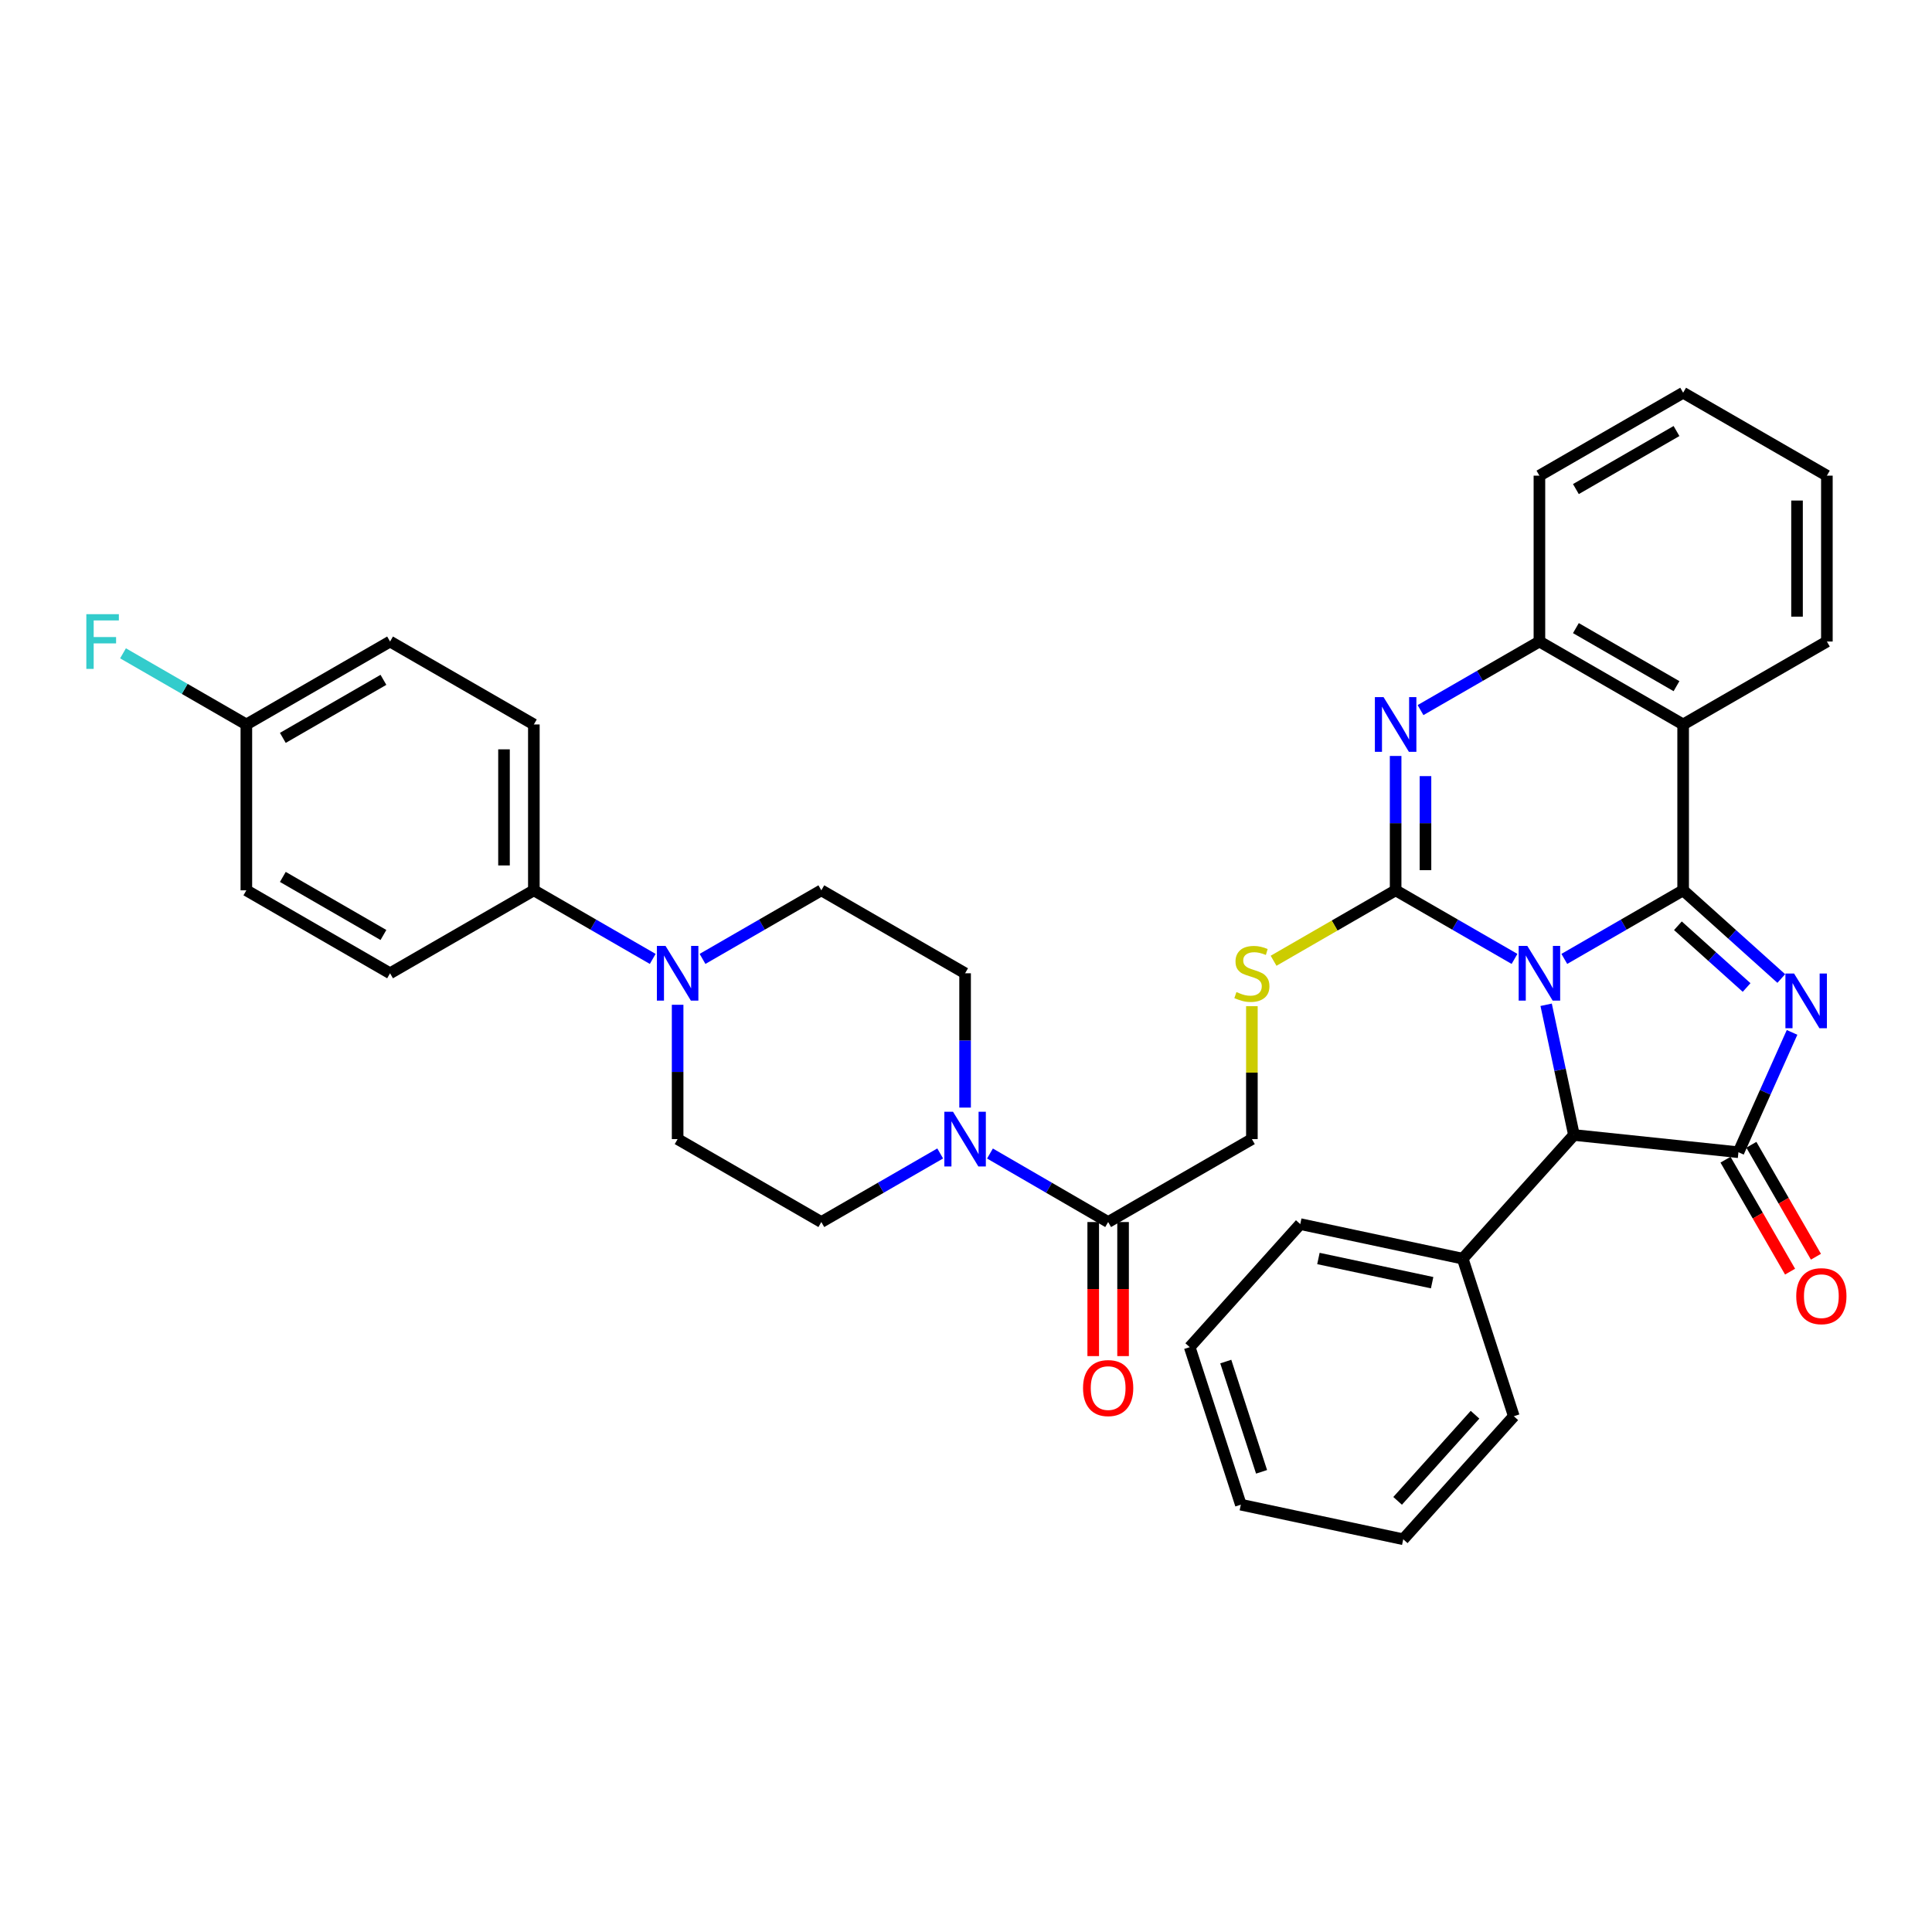 <?xml version='1.0' encoding='iso-8859-1'?>
<svg version='1.1' baseProfile='full'
              xmlns='http://www.w3.org/2000/svg'
                      xmlns:rdkit='http://www.rdkit.org/xml'
                      xmlns:xlink='http://www.w3.org/1999/xlink'
                  xml:space='preserve'
width='1000px' height='1000px' viewBox='0 0 1000 1000'>
<!-- END OF HEADER -->
<rect style='opacity:1.0;fill:#FFFFFF;stroke:none' width='1000' height='1000' x='0' y='0'> </rect>
<path class='bond-0' d='M 809.687,496.33 L 840.439,478.58' style='fill:none;fill-rule:evenodd;stroke:#0000FF;stroke-width:6px;stroke-linecap:butt;stroke-linejoin:miter;stroke-opacity:1' />
<path class='bond-0' d='M 840.439,478.58 L 871.191,460.83' style='fill:none;fill-rule:evenodd;stroke:#000000;stroke-width:6px;stroke-linecap:butt;stroke-linejoin:miter;stroke-opacity:1' />
<path class='bond-1' d='M 783.912,496.333 L 753.143,478.582' style='fill:none;fill-rule:evenodd;stroke:#0000FF;stroke-width:6px;stroke-linecap:butt;stroke-linejoin:miter;stroke-opacity:1' />
<path class='bond-1' d='M 753.143,478.582 L 722.375,460.83' style='fill:none;fill-rule:evenodd;stroke:#000000;stroke-width:6px;stroke-linecap:butt;stroke-linejoin:miter;stroke-opacity:1' />
<path class='bond-6' d='M 800.281,520.068 L 807.477,553.766' style='fill:none;fill-rule:evenodd;stroke:#0000FF;stroke-width:6px;stroke-linecap:butt;stroke-linejoin:miter;stroke-opacity:1' />
<path class='bond-6' d='M 807.477,553.766 L 814.672,587.465' style='fill:none;fill-rule:evenodd;stroke:#000000;stroke-width:6px;stroke-linecap:butt;stroke-linejoin:miter;stroke-opacity:1' />
<path class='bond-2' d='M 871.191,460.83 L 896.59,483.657' style='fill:none;fill-rule:evenodd;stroke:#000000;stroke-width:6px;stroke-linecap:butt;stroke-linejoin:miter;stroke-opacity:1' />
<path class='bond-2' d='M 896.59,483.657 L 921.988,506.485' style='fill:none;fill-rule:evenodd;stroke:#0000FF;stroke-width:6px;stroke-linecap:butt;stroke-linejoin:miter;stroke-opacity:1' />
<path class='bond-2' d='M 868.482,479.171 L 886.261,495.15' style='fill:none;fill-rule:evenodd;stroke:#000000;stroke-width:6px;stroke-linecap:butt;stroke-linejoin:miter;stroke-opacity:1' />
<path class='bond-2' d='M 886.261,495.15 L 904.04,511.129' style='fill:none;fill-rule:evenodd;stroke:#0000FF;stroke-width:6px;stroke-linecap:butt;stroke-linejoin:miter;stroke-opacity:1' />
<path class='bond-5' d='M 871.191,460.83 L 871.191,374.979' style='fill:none;fill-rule:evenodd;stroke:#000000;stroke-width:6px;stroke-linecap:butt;stroke-linejoin:miter;stroke-opacity:1' />
<path class='bond-4' d='M 722.375,460.83 L 722.375,426.058' style='fill:none;fill-rule:evenodd;stroke:#000000;stroke-width:6px;stroke-linecap:butt;stroke-linejoin:miter;stroke-opacity:1' />
<path class='bond-4' d='M 722.375,426.058 L 722.375,391.286' style='fill:none;fill-rule:evenodd;stroke:#0000FF;stroke-width:6px;stroke-linecap:butt;stroke-linejoin:miter;stroke-opacity:1' />
<path class='bond-4' d='M 737.826,450.399 L 737.826,426.058' style='fill:none;fill-rule:evenodd;stroke:#000000;stroke-width:6px;stroke-linecap:butt;stroke-linejoin:miter;stroke-opacity:1' />
<path class='bond-4' d='M 737.826,426.058 L 737.826,401.717' style='fill:none;fill-rule:evenodd;stroke:#0000FF;stroke-width:6px;stroke-linecap:butt;stroke-linejoin:miter;stroke-opacity:1' />
<path class='bond-10' d='M 722.375,460.83 L 690.789,479.059' style='fill:none;fill-rule:evenodd;stroke:#000000;stroke-width:6px;stroke-linecap:butt;stroke-linejoin:miter;stroke-opacity:1' />
<path class='bond-10' d='M 690.789,479.059 L 659.203,497.289' style='fill:none;fill-rule:evenodd;stroke:#CCCC00;stroke-width:6px;stroke-linecap:butt;stroke-linejoin:miter;stroke-opacity:1' />
<path class='bond-36' d='M 927.571,534.367 L 913.691,565.379' style='fill:none;fill-rule:evenodd;stroke:#0000FF;stroke-width:6px;stroke-linecap:butt;stroke-linejoin:miter;stroke-opacity:1' />
<path class='bond-36' d='M 913.691,565.379 L 899.811,596.392' style='fill:none;fill-rule:evenodd;stroke:#000000;stroke-width:6px;stroke-linecap:butt;stroke-linejoin:miter;stroke-opacity:1' />
<path class='bond-3' d='M 899.811,596.392 L 814.672,587.465' style='fill:none;fill-rule:evenodd;stroke:#000000;stroke-width:6px;stroke-linecap:butt;stroke-linejoin:miter;stroke-opacity:1' />
<path class='bond-13' d='M 893.118,600.252 L 909.83,629.227' style='fill:none;fill-rule:evenodd;stroke:#000000;stroke-width:6px;stroke-linecap:butt;stroke-linejoin:miter;stroke-opacity:1' />
<path class='bond-13' d='M 909.83,629.227 L 926.541,658.201' style='fill:none;fill-rule:evenodd;stroke:#FF0000;stroke-width:6px;stroke-linecap:butt;stroke-linejoin:miter;stroke-opacity:1' />
<path class='bond-13' d='M 906.503,592.532 L 923.215,621.507' style='fill:none;fill-rule:evenodd;stroke:#000000;stroke-width:6px;stroke-linecap:butt;stroke-linejoin:miter;stroke-opacity:1' />
<path class='bond-13' d='M 923.215,621.507 L 939.926,650.481' style='fill:none;fill-rule:evenodd;stroke:#FF0000;stroke-width:6px;stroke-linecap:butt;stroke-linejoin:miter;stroke-opacity:1' />
<path class='bond-37' d='M 735.263,367.547 L 766.031,349.803' style='fill:none;fill-rule:evenodd;stroke:#0000FF;stroke-width:6px;stroke-linecap:butt;stroke-linejoin:miter;stroke-opacity:1' />
<path class='bond-37' d='M 766.031,349.803 L 796.8,332.058' style='fill:none;fill-rule:evenodd;stroke:#000000;stroke-width:6px;stroke-linecap:butt;stroke-linejoin:miter;stroke-opacity:1' />
<path class='bond-7' d='M 871.191,374.979 L 796.8,332.058' style='fill:none;fill-rule:evenodd;stroke:#000000;stroke-width:6px;stroke-linecap:butt;stroke-linejoin:miter;stroke-opacity:1' />
<path class='bond-7' d='M 867.754,355.158 L 815.681,325.113' style='fill:none;fill-rule:evenodd;stroke:#000000;stroke-width:6px;stroke-linecap:butt;stroke-linejoin:miter;stroke-opacity:1' />
<path class='bond-24' d='M 871.191,374.979 L 945.59,332.058' style='fill:none;fill-rule:evenodd;stroke:#000000;stroke-width:6px;stroke-linecap:butt;stroke-linejoin:miter;stroke-opacity:1' />
<path class='bond-19' d='M 814.672,587.465 L 757.098,651.486' style='fill:none;fill-rule:evenodd;stroke:#000000;stroke-width:6px;stroke-linecap:butt;stroke-linejoin:miter;stroke-opacity:1' />
<path class='bond-28' d='M 796.8,332.058 L 796.8,246.199' style='fill:none;fill-rule:evenodd;stroke:#000000;stroke-width:6px;stroke-linecap:butt;stroke-linejoin:miter;stroke-opacity:1' />
<path class='bond-8' d='M 512.408,597.061 L 542.992,614.792' style='fill:none;fill-rule:evenodd;stroke:#0000FF;stroke-width:6px;stroke-linecap:butt;stroke-linejoin:miter;stroke-opacity:1' />
<path class='bond-8' d='M 542.992,614.792 L 573.576,632.523' style='fill:none;fill-rule:evenodd;stroke:#000000;stroke-width:6px;stroke-linecap:butt;stroke-linejoin:miter;stroke-opacity:1' />
<path class='bond-15' d='M 486.641,597.029 L 455.881,614.776' style='fill:none;fill-rule:evenodd;stroke:#0000FF;stroke-width:6px;stroke-linecap:butt;stroke-linejoin:miter;stroke-opacity:1' />
<path class='bond-15' d='M 455.881,614.776 L 425.121,632.523' style='fill:none;fill-rule:evenodd;stroke:#000000;stroke-width:6px;stroke-linecap:butt;stroke-linejoin:miter;stroke-opacity:1' />
<path class='bond-16' d='M 499.529,573.288 L 499.529,538.528' style='fill:none;fill-rule:evenodd;stroke:#0000FF;stroke-width:6px;stroke-linecap:butt;stroke-linejoin:miter;stroke-opacity:1' />
<path class='bond-16' d='M 499.529,538.528 L 499.529,503.768' style='fill:none;fill-rule:evenodd;stroke:#000000;stroke-width:6px;stroke-linecap:butt;stroke-linejoin:miter;stroke-opacity:1' />
<path class='bond-9' d='M 363.625,496.329 L 394.373,478.58' style='fill:none;fill-rule:evenodd;stroke:#0000FF;stroke-width:6px;stroke-linecap:butt;stroke-linejoin:miter;stroke-opacity:1' />
<path class='bond-9' d='M 394.373,478.58 L 425.121,460.83' style='fill:none;fill-rule:evenodd;stroke:#000000;stroke-width:6px;stroke-linecap:butt;stroke-linejoin:miter;stroke-opacity:1' />
<path class='bond-12' d='M 337.85,496.332 L 307.086,478.581' style='fill:none;fill-rule:evenodd;stroke:#0000FF;stroke-width:6px;stroke-linecap:butt;stroke-linejoin:miter;stroke-opacity:1' />
<path class='bond-12' d='M 307.086,478.581 L 276.322,460.83' style='fill:none;fill-rule:evenodd;stroke:#000000;stroke-width:6px;stroke-linecap:butt;stroke-linejoin:miter;stroke-opacity:1' />
<path class='bond-40' d='M 350.738,520.074 L 350.738,554.834' style='fill:none;fill-rule:evenodd;stroke:#0000FF;stroke-width:6px;stroke-linecap:butt;stroke-linejoin:miter;stroke-opacity:1' />
<path class='bond-40' d='M 350.738,554.834 L 350.738,589.594' style='fill:none;fill-rule:evenodd;stroke:#000000;stroke-width:6px;stroke-linecap:butt;stroke-linejoin:miter;stroke-opacity:1' />
<path class='bond-14' d='M 647.975,520.794 L 647.975,555.194' style='fill:none;fill-rule:evenodd;stroke:#CCCC00;stroke-width:6px;stroke-linecap:butt;stroke-linejoin:miter;stroke-opacity:1' />
<path class='bond-14' d='M 647.975,555.194 L 647.975,589.594' style='fill:none;fill-rule:evenodd;stroke:#000000;stroke-width:6px;stroke-linecap:butt;stroke-linejoin:miter;stroke-opacity:1' />
<path class='bond-11' d='M 573.576,632.523 L 647.975,589.594' style='fill:none;fill-rule:evenodd;stroke:#000000;stroke-width:6px;stroke-linecap:butt;stroke-linejoin:miter;stroke-opacity:1' />
<path class='bond-20' d='M 565.85,632.523 L 565.85,667.22' style='fill:none;fill-rule:evenodd;stroke:#000000;stroke-width:6px;stroke-linecap:butt;stroke-linejoin:miter;stroke-opacity:1' />
<path class='bond-20' d='M 565.85,667.22 L 565.85,701.916' style='fill:none;fill-rule:evenodd;stroke:#FF0000;stroke-width:6px;stroke-linecap:butt;stroke-linejoin:miter;stroke-opacity:1' />
<path class='bond-20' d='M 581.302,632.523 L 581.302,667.22' style='fill:none;fill-rule:evenodd;stroke:#000000;stroke-width:6px;stroke-linecap:butt;stroke-linejoin:miter;stroke-opacity:1' />
<path class='bond-20' d='M 581.302,667.22 L 581.302,701.916' style='fill:none;fill-rule:evenodd;stroke:#FF0000;stroke-width:6px;stroke-linecap:butt;stroke-linejoin:miter;stroke-opacity:1' />
<path class='bond-21' d='M 276.322,460.83 L 276.322,374.979' style='fill:none;fill-rule:evenodd;stroke:#000000;stroke-width:6px;stroke-linecap:butt;stroke-linejoin:miter;stroke-opacity:1' />
<path class='bond-21' d='M 260.87,447.953 L 260.87,387.857' style='fill:none;fill-rule:evenodd;stroke:#000000;stroke-width:6px;stroke-linecap:butt;stroke-linejoin:miter;stroke-opacity:1' />
<path class='bond-22' d='M 276.322,460.83 L 201.896,503.768' style='fill:none;fill-rule:evenodd;stroke:#000000;stroke-width:6px;stroke-linecap:butt;stroke-linejoin:miter;stroke-opacity:1' />
<path class='bond-18' d='M 425.121,632.523 L 350.738,589.594' style='fill:none;fill-rule:evenodd;stroke:#000000;stroke-width:6px;stroke-linecap:butt;stroke-linejoin:miter;stroke-opacity:1' />
<path class='bond-17' d='M 499.529,503.768 L 425.121,460.83' style='fill:none;fill-rule:evenodd;stroke:#000000;stroke-width:6px;stroke-linecap:butt;stroke-linejoin:miter;stroke-opacity:1' />
<path class='bond-29' d='M 757.098,651.486 L 673.016,633.596' style='fill:none;fill-rule:evenodd;stroke:#000000;stroke-width:6px;stroke-linecap:butt;stroke-linejoin:miter;stroke-opacity:1' />
<path class='bond-29' d='M 741.27,663.916 L 682.412,651.393' style='fill:none;fill-rule:evenodd;stroke:#000000;stroke-width:6px;stroke-linecap:butt;stroke-linejoin:miter;stroke-opacity:1' />
<path class='bond-30' d='M 757.098,651.486 L 783.546,733.036' style='fill:none;fill-rule:evenodd;stroke:#000000;stroke-width:6px;stroke-linecap:butt;stroke-linejoin:miter;stroke-opacity:1' />
<path class='bond-26' d='M 276.322,374.979 L 201.896,332.058' style='fill:none;fill-rule:evenodd;stroke:#000000;stroke-width:6px;stroke-linecap:butt;stroke-linejoin:miter;stroke-opacity:1' />
<path class='bond-25' d='M 201.896,503.768 L 127.514,460.83' style='fill:none;fill-rule:evenodd;stroke:#000000;stroke-width:6px;stroke-linecap:butt;stroke-linejoin:miter;stroke-opacity:1' />
<path class='bond-25' d='M 198.464,483.946 L 146.396,453.889' style='fill:none;fill-rule:evenodd;stroke:#000000;stroke-width:6px;stroke-linecap:butt;stroke-linejoin:miter;stroke-opacity:1' />
<path class='bond-23' d='M 127.514,374.979 L 127.514,460.83' style='fill:none;fill-rule:evenodd;stroke:#000000;stroke-width:6px;stroke-linecap:butt;stroke-linejoin:miter;stroke-opacity:1' />
<path class='bond-27' d='M 127.514,374.979 L 95.594,356.567' style='fill:none;fill-rule:evenodd;stroke:#000000;stroke-width:6px;stroke-linecap:butt;stroke-linejoin:miter;stroke-opacity:1' />
<path class='bond-27' d='M 95.594,356.567 L 63.674,338.154' style='fill:none;fill-rule:evenodd;stroke:#33CCCC;stroke-width:6px;stroke-linecap:butt;stroke-linejoin:miter;stroke-opacity:1' />
<path class='bond-41' d='M 127.514,374.979 L 201.896,332.058' style='fill:none;fill-rule:evenodd;stroke:#000000;stroke-width:6px;stroke-linecap:butt;stroke-linejoin:miter;stroke-opacity:1' />
<path class='bond-41' d='M 146.394,381.925 L 198.462,351.88' style='fill:none;fill-rule:evenodd;stroke:#000000;stroke-width:6px;stroke-linecap:butt;stroke-linejoin:miter;stroke-opacity:1' />
<path class='bond-31' d='M 945.59,332.058 L 945.59,246.199' style='fill:none;fill-rule:evenodd;stroke:#000000;stroke-width:6px;stroke-linecap:butt;stroke-linejoin:miter;stroke-opacity:1' />
<path class='bond-31' d='M 930.139,319.179 L 930.139,259.078' style='fill:none;fill-rule:evenodd;stroke:#000000;stroke-width:6px;stroke-linecap:butt;stroke-linejoin:miter;stroke-opacity:1' />
<path class='bond-32' d='M 796.8,246.199 L 871.191,203.278' style='fill:none;fill-rule:evenodd;stroke:#000000;stroke-width:6px;stroke-linecap:butt;stroke-linejoin:miter;stroke-opacity:1' />
<path class='bond-32' d='M 815.681,253.144 L 867.754,223.1' style='fill:none;fill-rule:evenodd;stroke:#000000;stroke-width:6px;stroke-linecap:butt;stroke-linejoin:miter;stroke-opacity:1' />
<path class='bond-34' d='M 673.016,633.596 L 615.793,697.283' style='fill:none;fill-rule:evenodd;stroke:#000000;stroke-width:6px;stroke-linecap:butt;stroke-linejoin:miter;stroke-opacity:1' />
<path class='bond-33' d='M 783.546,733.036 L 726.315,796.722' style='fill:none;fill-rule:evenodd;stroke:#000000;stroke-width:6px;stroke-linecap:butt;stroke-linejoin:miter;stroke-opacity:1' />
<path class='bond-33' d='M 763.469,732.261 L 723.407,776.841' style='fill:none;fill-rule:evenodd;stroke:#000000;stroke-width:6px;stroke-linecap:butt;stroke-linejoin:miter;stroke-opacity:1' />
<path class='bond-38' d='M 945.59,246.199 L 871.191,203.278' style='fill:none;fill-rule:evenodd;stroke:#000000;stroke-width:6px;stroke-linecap:butt;stroke-linejoin:miter;stroke-opacity:1' />
<path class='bond-35' d='M 726.315,796.722 L 642.258,778.815' style='fill:none;fill-rule:evenodd;stroke:#000000;stroke-width:6px;stroke-linecap:butt;stroke-linejoin:miter;stroke-opacity:1' />
<path class='bond-39' d='M 615.793,697.283 L 642.258,778.815' style='fill:none;fill-rule:evenodd;stroke:#000000;stroke-width:6px;stroke-linecap:butt;stroke-linejoin:miter;stroke-opacity:1' />
<path class='bond-39' d='M 634.46,704.742 L 652.985,761.815' style='fill:none;fill-rule:evenodd;stroke:#000000;stroke-width:6px;stroke-linecap:butt;stroke-linejoin:miter;stroke-opacity:1' />
<path  class='atom-0' d='M 790.54 489.608
L 799.82 504.608
Q 800.74 506.088, 802.22 508.768
Q 803.7 511.448, 803.78 511.608
L 803.78 489.608
L 807.54 489.608
L 807.54 517.928
L 803.66 517.928
L 793.7 501.528
Q 792.54 499.608, 791.3 497.408
Q 790.1 495.208, 789.74 494.528
L 789.74 517.928
L 786.06 517.928
L 786.06 489.608
L 790.54 489.608
' fill='#0000FF'/>
<path  class='atom-3' d='M 928.609 503.901
L 937.889 518.901
Q 938.809 520.381, 940.289 523.061
Q 941.769 525.741, 941.849 525.901
L 941.849 503.901
L 945.609 503.901
L 945.609 532.221
L 941.729 532.221
L 931.769 515.821
Q 930.609 513.901, 929.369 511.701
Q 928.169 509.501, 927.809 508.821
L 927.809 532.221
L 924.129 532.221
L 924.129 503.901
L 928.609 503.901
' fill='#0000FF'/>
<path  class='atom-5' d='M 716.115 360.819
L 725.395 375.819
Q 726.315 377.299, 727.795 379.979
Q 729.275 382.659, 729.355 382.819
L 729.355 360.819
L 733.115 360.819
L 733.115 389.139
L 729.235 389.139
L 719.275 372.739
Q 718.115 370.819, 716.875 368.619
Q 715.675 366.419, 715.315 365.739
L 715.315 389.139
L 711.635 389.139
L 711.635 360.819
L 716.115 360.819
' fill='#0000FF'/>
<path  class='atom-9' d='M 493.269 575.434
L 502.549 590.434
Q 503.469 591.914, 504.949 594.594
Q 506.429 597.274, 506.509 597.434
L 506.509 575.434
L 510.269 575.434
L 510.269 603.754
L 506.389 603.754
L 496.429 587.354
Q 495.269 585.434, 494.029 583.234
Q 492.829 581.034, 492.469 580.354
L 492.469 603.754
L 488.789 603.754
L 488.789 575.434
L 493.269 575.434
' fill='#0000FF'/>
<path  class='atom-10' d='M 344.478 489.608
L 353.758 504.608
Q 354.678 506.088, 356.158 508.768
Q 357.638 511.448, 357.718 511.608
L 357.718 489.608
L 361.478 489.608
L 361.478 517.928
L 357.598 517.928
L 347.638 501.528
Q 346.478 499.608, 345.238 497.408
Q 344.038 495.208, 343.678 494.528
L 343.678 517.928
L 339.998 517.928
L 339.998 489.608
L 344.478 489.608
' fill='#0000FF'/>
<path  class='atom-11' d='M 639.975 513.488
Q 640.295 513.608, 641.615 514.168
Q 642.935 514.728, 644.375 515.088
Q 645.855 515.408, 647.295 515.408
Q 649.975 515.408, 651.535 514.128
Q 653.095 512.808, 653.095 510.528
Q 653.095 508.968, 652.295 508.008
Q 651.535 507.048, 650.335 506.528
Q 649.135 506.008, 647.135 505.408
Q 644.615 504.648, 643.095 503.928
Q 641.615 503.208, 640.535 501.688
Q 639.495 500.168, 639.495 497.608
Q 639.495 494.048, 641.895 491.848
Q 644.335 489.648, 649.135 489.648
Q 652.415 489.648, 656.135 491.208
L 655.215 494.288
Q 651.815 492.888, 649.255 492.888
Q 646.495 492.888, 644.975 494.048
Q 643.455 495.168, 643.495 497.128
Q 643.495 498.648, 644.255 499.568
Q 645.055 500.488, 646.175 501.008
Q 647.335 501.528, 649.255 502.128
Q 651.815 502.928, 653.335 503.728
Q 654.855 504.528, 655.935 506.168
Q 657.055 507.768, 657.055 510.528
Q 657.055 514.448, 654.415 516.568
Q 651.815 518.648, 647.455 518.648
Q 644.935 518.648, 643.015 518.088
Q 641.135 517.568, 638.895 516.648
L 639.975 513.488
' fill='#CCCC00'/>
<path  class='atom-14' d='M 929.732 670.889
Q 929.732 664.089, 933.092 660.289
Q 936.452 656.489, 942.732 656.489
Q 949.012 656.489, 952.372 660.289
Q 955.732 664.089, 955.732 670.889
Q 955.732 677.769, 952.332 681.689
Q 948.932 685.569, 942.732 685.569
Q 936.492 685.569, 933.092 681.689
Q 929.732 677.809, 929.732 670.889
M 942.732 682.369
Q 947.052 682.369, 949.372 679.489
Q 951.732 676.569, 951.732 670.889
Q 951.732 665.329, 949.372 662.529
Q 947.052 659.689, 942.732 659.689
Q 938.412 659.689, 936.052 662.489
Q 933.732 665.289, 933.732 670.889
Q 933.732 676.609, 936.052 679.489
Q 938.412 682.369, 942.732 682.369
' fill='#FF0000'/>
<path  class='atom-21' d='M 560.576 718.463
Q 560.576 711.663, 563.936 707.863
Q 567.296 704.063, 573.576 704.063
Q 579.856 704.063, 583.216 707.863
Q 586.576 711.663, 586.576 718.463
Q 586.576 725.343, 583.176 729.263
Q 579.776 733.143, 573.576 733.143
Q 567.336 733.143, 563.936 729.263
Q 560.576 725.383, 560.576 718.463
M 573.576 729.943
Q 577.896 729.943, 580.216 727.063
Q 582.576 724.143, 582.576 718.463
Q 582.576 712.903, 580.216 710.103
Q 577.896 707.263, 573.576 707.263
Q 569.256 707.263, 566.896 710.063
Q 564.576 712.863, 564.576 718.463
Q 564.576 724.183, 566.896 727.063
Q 569.256 729.943, 573.576 729.943
' fill='#FF0000'/>
<path  class='atom-28' d='M 44.686 317.898
L 61.526 317.898
L 61.526 321.138
L 48.486 321.138
L 48.486 329.738
L 60.086 329.738
L 60.086 333.018
L 48.486 333.018
L 48.486 346.218
L 44.686 346.218
L 44.686 317.898
' fill='#33CCCC'/>
</svg>

